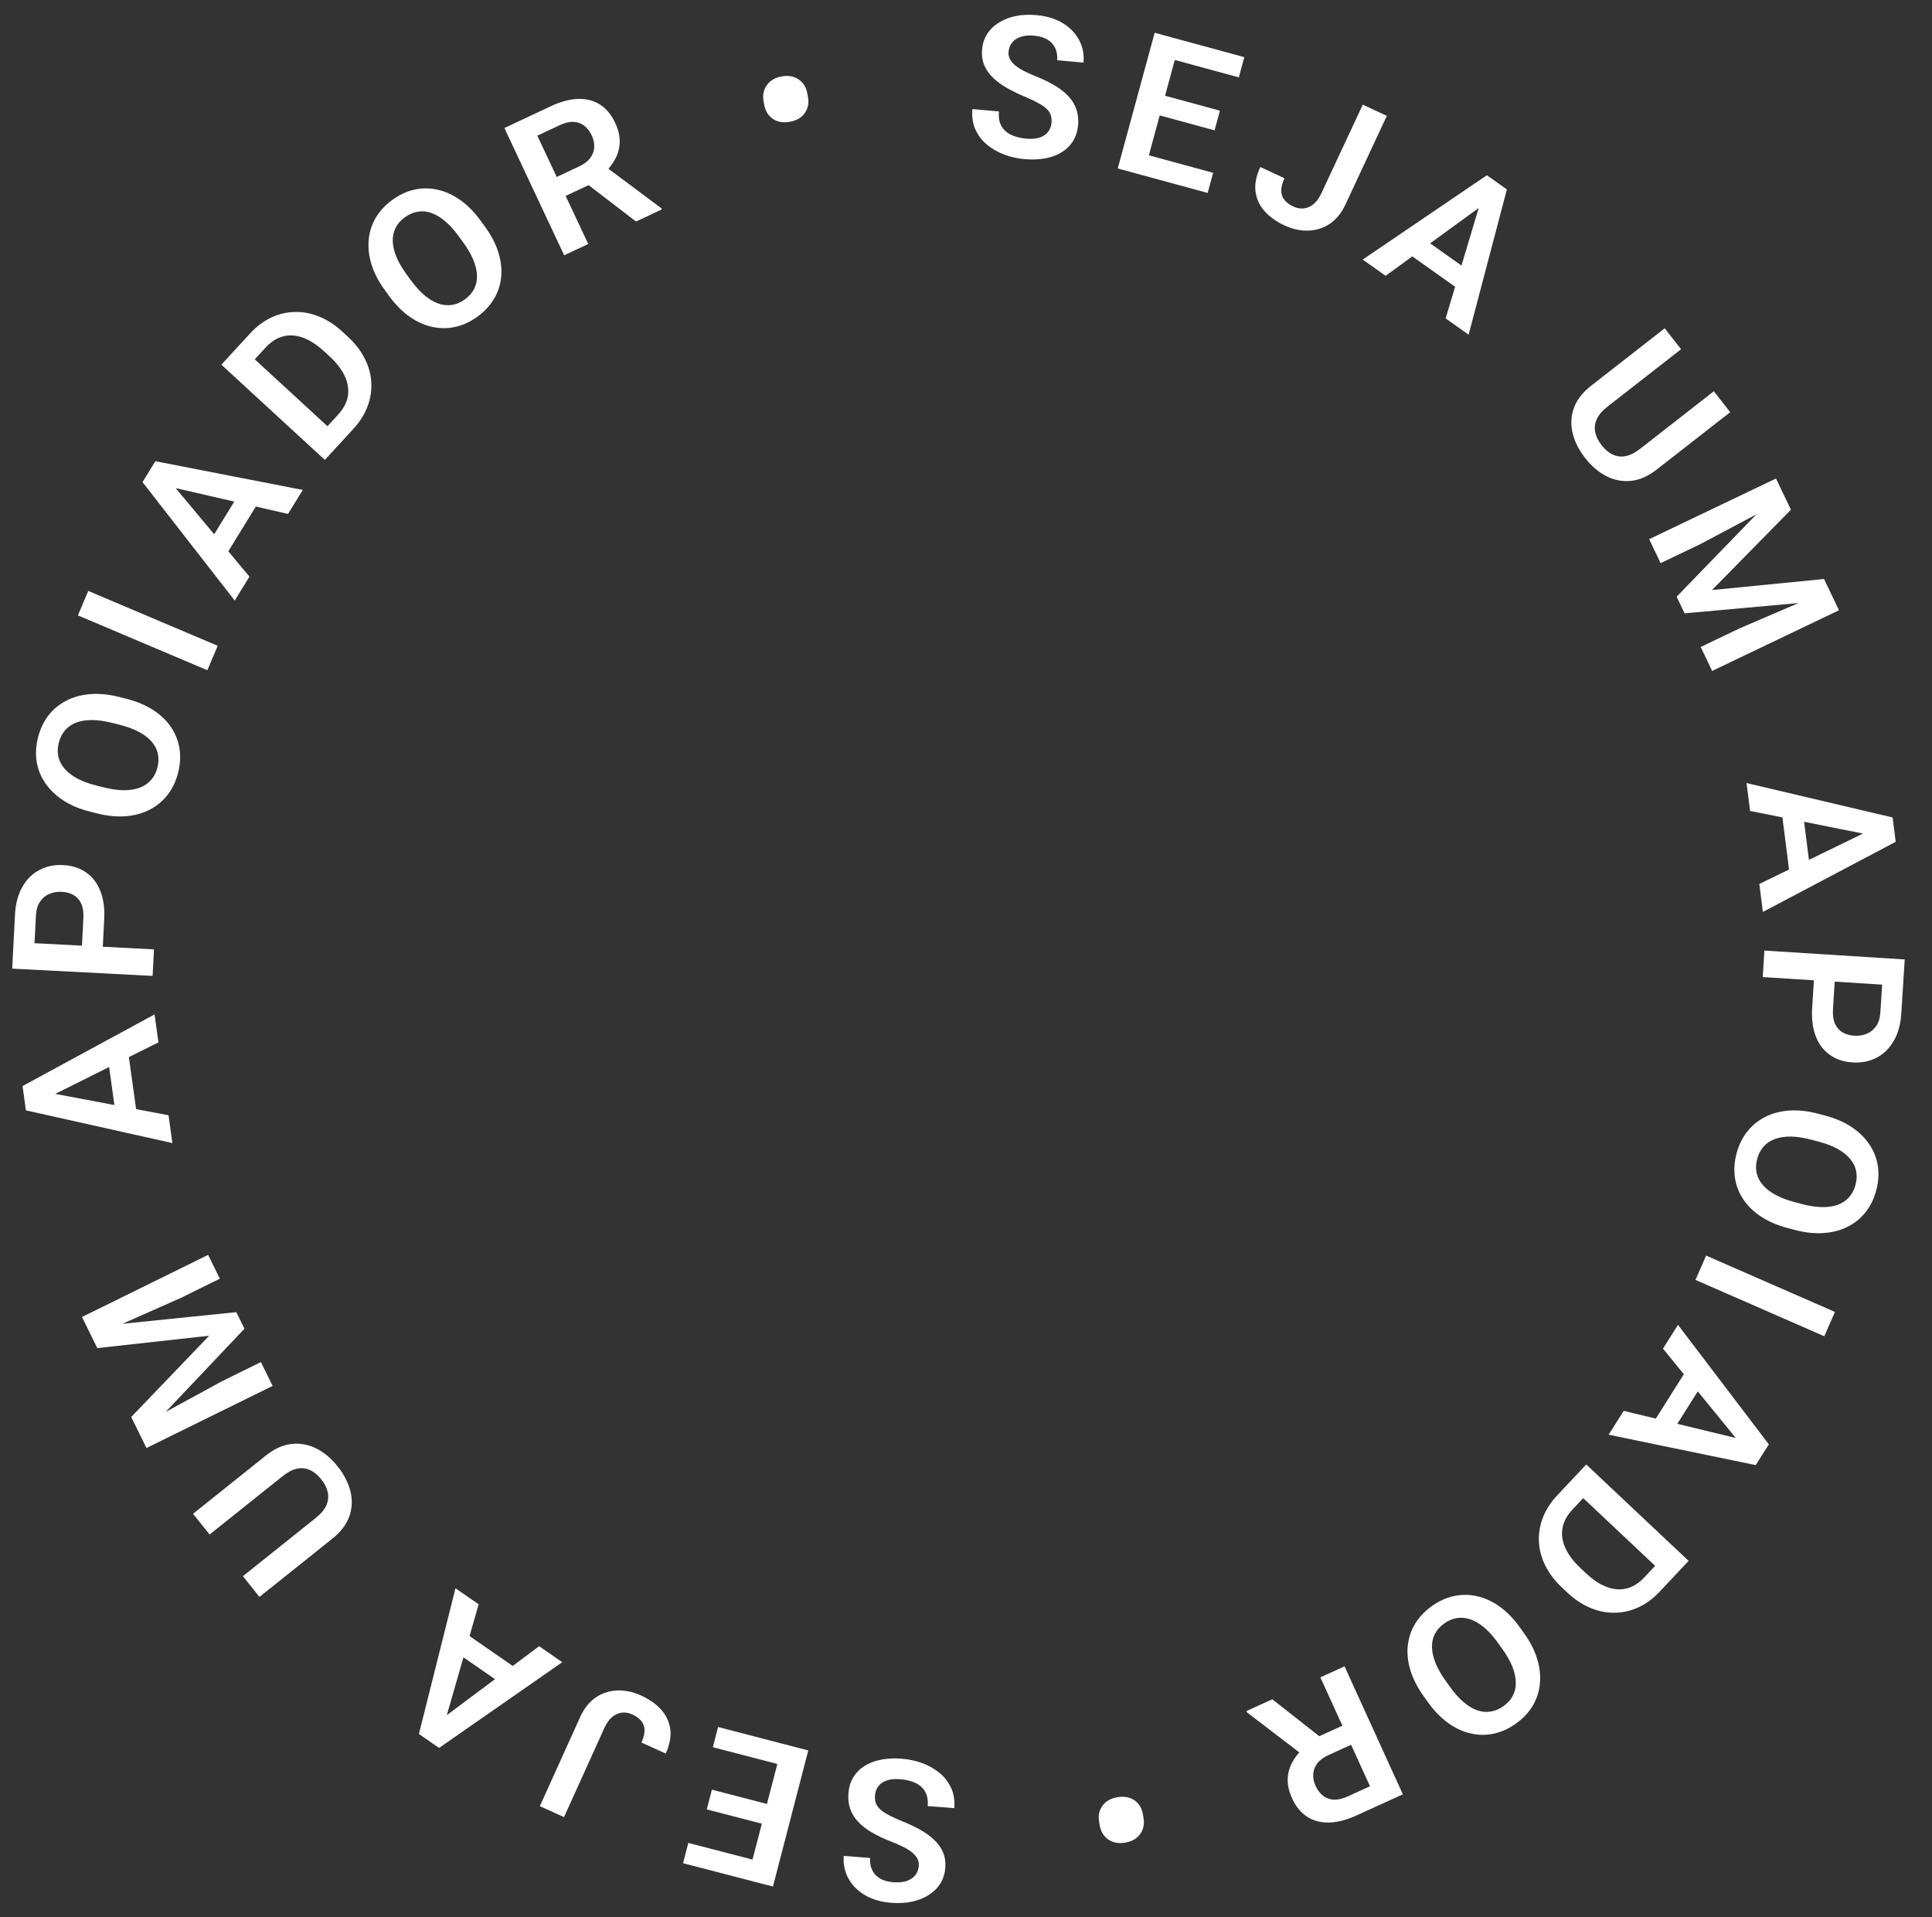 <svg width="127" height="126" viewBox="0 0 127 126" fill="none" xmlns="http://www.w3.org/2000/svg">
<rect x="0" y="0" width="127" height="126" fill="#333333" stroke="none"/>
<path d="M69.122 8.081C69.137 7.904 69.124 7.743 69.082 7.599C69.044 7.451 68.961 7.314 68.832 7.188C68.708 7.058 68.526 6.927 68.287 6.795C68.053 6.659 67.747 6.513 67.371 6.356C66.953 6.183 66.566 5.995 66.21 5.793C65.854 5.591 65.545 5.366 65.283 5.117C65.025 4.869 64.831 4.592 64.701 4.288C64.571 3.979 64.524 3.63 64.558 3.243C64.593 2.863 64.704 2.525 64.892 2.227C65.084 1.93 65.34 1.683 65.659 1.487C65.979 1.286 66.346 1.142 66.762 1.056C67.182 0.971 67.638 0.95 68.131 0.994C68.814 1.055 69.393 1.233 69.868 1.526C70.347 1.819 70.705 2.191 70.941 2.642C71.177 3.092 71.271 3.582 71.223 4.114L69.491 3.958C69.516 3.672 69.478 3.413 69.375 3.183C69.277 2.954 69.111 2.764 68.878 2.616C68.649 2.468 68.351 2.378 67.985 2.345C67.631 2.313 67.331 2.339 67.085 2.424C66.844 2.508 66.656 2.636 66.522 2.807C66.392 2.978 66.317 3.175 66.297 3.398C66.282 3.567 66.308 3.722 66.376 3.864C66.445 4.002 66.554 4.137 66.703 4.27C66.853 4.398 67.042 4.523 67.269 4.645C67.5 4.764 67.77 4.886 68.077 5.011C68.57 5.208 68.997 5.416 69.36 5.635C69.727 5.855 70.026 6.095 70.258 6.353C70.494 6.612 70.662 6.895 70.762 7.201C70.866 7.508 70.901 7.849 70.868 8.224C70.832 8.62 70.722 8.967 70.539 9.265C70.355 9.563 70.108 9.809 69.797 10.002C69.487 10.195 69.122 10.33 68.703 10.407C68.288 10.485 67.83 10.501 67.328 10.456C66.882 10.416 66.444 10.318 66.016 10.16C65.593 9.999 65.215 9.783 64.883 9.511C64.551 9.235 64.296 8.902 64.118 8.512C63.941 8.118 63.875 7.67 63.92 7.168L65.665 7.325C65.639 7.616 65.663 7.868 65.737 8.083C65.816 8.294 65.936 8.473 66.097 8.619C66.263 8.761 66.461 8.873 66.692 8.953C66.923 9.033 67.175 9.085 67.449 9.11C67.803 9.141 68.098 9.119 68.334 9.042C68.575 8.962 68.76 8.838 68.89 8.672C69.024 8.505 69.101 8.308 69.122 8.081Z" fill="white"/>
<path d="M79.746 11.357L79.386 12.68L74.645 11.39L75.005 10.067L79.746 11.357ZM77.586 2.612L75.16 11.53L73.475 11.071L75.902 2.153L77.586 2.612ZM80.192 7.274L79.841 8.567L75.719 7.445L76.07 6.153L80.192 7.274ZM81.794 3.756L81.433 5.086L76.71 3.801L77.072 2.472L81.794 3.756Z" fill="white"/>
<path d="M86.858 12.709L89.582 6.877L91.163 7.615L88.44 13.447C88.18 14.003 87.836 14.424 87.409 14.71C86.983 14.992 86.511 15.141 85.995 15.157C85.479 15.173 84.958 15.058 84.432 14.813C83.892 14.56 83.455 14.246 83.121 13.871C82.789 13.492 82.592 13.059 82.529 12.572C82.471 12.087 82.577 11.555 82.847 10.976L84.435 11.717C84.288 12.032 84.218 12.307 84.224 12.543C84.23 12.78 84.302 12.982 84.439 13.148C84.58 13.317 84.771 13.457 85.013 13.57C85.246 13.68 85.477 13.722 85.703 13.697C85.935 13.67 86.15 13.574 86.349 13.41C86.547 13.245 86.717 13.012 86.858 12.709Z" fill="white"/>
<path d="M97.767 13.256L91.083 18.127L89.577 17.059L97.739 11.517L98.703 12.2L97.767 13.256ZM95.029 20.925L97.404 12.999L98.086 11.763L99.055 12.449L96.541 21.997L95.029 20.925ZM96.917 18.054L96.12 19.177L92.076 16.31L92.873 15.186L96.917 18.054Z" fill="white"/>
<path d="M112.66 25.713L113.734 27.09L108.894 30.866C108.337 31.3 107.775 31.546 107.207 31.603C106.643 31.657 106.102 31.552 105.586 31.29C105.073 31.024 104.611 30.628 104.199 30.101C103.783 29.567 103.507 29.018 103.372 28.452C103.24 27.884 103.27 27.335 103.462 26.804C103.658 26.27 104.034 25.786 104.591 25.351L109.43 21.575L110.504 22.951L105.665 26.727C105.325 26.993 105.09 27.267 104.962 27.549C104.837 27.829 104.803 28.113 104.861 28.401C104.919 28.688 105.059 28.974 105.28 29.258C105.504 29.544 105.747 29.749 106.01 29.872C106.274 29.998 106.556 30.033 106.856 29.977C107.159 29.917 107.48 29.755 107.821 29.49L112.66 25.713Z" fill="white"/>
<path d="M117.074 32.135L117.726 33.498L112.539 38.778L119.902 38.051L120.557 39.42L110.737 40.308L110.214 39.214L117.074 32.135ZM116.745 31.448L117.383 32.782L111.731 35.78L109.16 37.009L108.407 35.434L116.745 31.448ZM120.244 38.767L120.885 40.107L112.547 44.093L111.794 42.519L114.365 41.289L120.244 38.767Z" fill="white"/>
<path d="M123.149 54.92L115.041 53.294L114.808 51.462L124.411 53.723L124.56 54.894L123.149 54.92ZM115.65 58.093L123.093 54.479L124.465 54.145L124.615 55.323L115.883 59.932L115.65 58.093ZM119.041 57.541L117.675 57.714L117.05 52.796L118.417 52.623L119.041 57.541Z" fill="white"/>
<path d="M119.123 66.232L119.273 63.856L120.641 63.943L120.491 66.318C120.466 66.707 120.51 67.025 120.621 67.274C120.737 67.527 120.903 67.718 121.119 67.846C121.34 67.975 121.596 68.048 121.888 68.067C122.171 68.085 122.438 68.044 122.69 67.946C122.943 67.847 123.152 67.68 123.32 67.445C123.487 67.214 123.583 66.904 123.608 66.516L123.722 64.71L115.873 64.213L115.983 62.471L125.207 63.055L124.982 66.603C124.937 67.32 124.77 67.925 124.48 68.415C124.194 68.91 123.817 69.276 123.348 69.514C122.883 69.756 122.364 69.859 121.789 69.822C121.194 69.785 120.689 69.617 120.276 69.319C119.862 69.026 119.555 68.617 119.355 68.091C119.155 67.569 119.077 66.95 119.123 66.232Z" fill="white"/>
<path d="M117.983 80.831L117.523 80.71C116.848 80.532 116.264 80.282 115.771 79.96C115.282 79.639 114.893 79.264 114.603 78.833C114.314 78.403 114.129 77.932 114.049 77.421C113.969 76.91 114.003 76.374 114.15 75.813C114.296 75.261 114.529 74.779 114.851 74.37C115.172 73.964 115.565 73.643 116.03 73.406C116.495 73.17 117.019 73.03 117.604 72.986C118.193 72.944 118.825 73.012 119.5 73.189L119.96 73.311C120.64 73.489 121.223 73.741 121.711 74.066C122.199 74.391 122.587 74.769 122.877 75.2C123.17 75.631 123.357 76.102 123.437 76.614C123.516 77.129 123.483 77.662 123.338 78.215C123.19 78.776 122.956 79.259 122.635 79.665C122.314 80.07 121.919 80.389 121.452 80.62C120.987 80.857 120.463 80.995 119.879 81.034C119.295 81.077 118.663 81.01 117.983 80.831ZM117.972 79.003L118.444 79.127C118.931 79.255 119.371 79.323 119.763 79.33C120.159 79.338 120.507 79.287 120.807 79.177C121.107 79.068 121.354 78.901 121.549 78.677C121.748 78.454 121.89 78.18 121.975 77.857C122.061 77.529 122.072 77.222 122.007 76.933C121.946 76.65 121.812 76.388 121.604 76.145C121.397 75.902 121.119 75.685 120.772 75.493C120.427 75.306 120.011 75.148 119.524 75.02L119.051 74.896C118.568 74.769 118.129 74.702 117.733 74.694C117.335 74.69 116.985 74.742 116.681 74.851C116.38 74.964 116.13 75.13 115.933 75.35C115.735 75.569 115.593 75.842 115.507 76.17C115.421 76.497 115.41 76.805 115.474 77.093C115.539 77.381 115.675 77.645 115.884 77.883C116.095 78.127 116.375 78.343 116.724 78.531C117.073 78.719 117.489 78.876 117.972 79.003Z" fill="white"/>
<path d="M119.921 87.818L111.453 84.115L112.152 82.516L120.62 86.219L119.921 87.818Z" fill="white"/>
<path d="M114.539 95.043L109.316 88.63L110.303 87.068L116.274 94.922L115.643 95.921L114.539 95.043ZM106.734 92.72L114.776 94.667L116.047 95.282L115.413 96.286L105.744 94.287L106.734 92.72ZM109.702 94.451L108.537 93.716L111.184 89.524L112.349 90.26L109.702 94.451Z" fill="white"/>
<path d="M102.379 98.256L103.745 96.804L104.735 97.753L103.378 99.195C103.009 99.587 102.787 99.996 102.71 100.424C102.636 100.854 102.699 101.291 102.898 101.734C103.1 102.18 103.43 102.619 103.89 103.051L104.236 103.377C104.591 103.711 104.94 103.967 105.283 104.145C105.627 104.323 105.962 104.423 106.289 104.447C106.613 104.473 106.926 104.421 107.228 104.292C107.529 104.163 107.813 103.957 108.08 103.674L109.498 102.167L110.501 103.111L109.083 104.618C108.66 105.068 108.199 105.407 107.699 105.634C107.198 105.865 106.677 105.983 106.138 105.987C105.6 105.997 105.067 105.891 104.539 105.667C104.009 105.447 103.501 105.109 103.018 104.653L102.68 104.336C102.199 103.883 101.831 103.398 101.576 102.878C101.321 102.365 101.183 101.84 101.16 101.301C101.135 100.766 101.224 100.24 101.427 99.722C101.63 99.204 101.947 98.715 102.379 98.256ZM109.805 103.851L103.075 97.516L104.272 96.245L111.002 102.579L109.805 103.851Z" fill="white"/>
<path d="M93.861 111.861L93.584 111.473C93.179 110.905 92.889 110.339 92.716 109.777C92.546 109.217 92.487 108.68 92.54 108.164C92.592 107.648 92.751 107.167 93.016 106.723C93.282 106.279 93.65 105.889 94.122 105.552C94.587 105.22 95.074 104.999 95.584 104.89C96.09 104.783 96.598 104.788 97.106 104.903C97.615 105.018 98.108 105.246 98.585 105.587C99.064 105.931 99.507 106.387 99.913 106.955L100.189 107.342C100.598 107.914 100.885 108.481 101.052 109.043C101.22 109.604 101.277 110.143 101.224 110.659C101.174 111.179 101.016 111.661 100.751 112.105C100.482 112.551 100.115 112.941 99.65 113.273C99.178 113.61 98.689 113.831 98.183 113.938C97.677 114.045 97.17 114.037 96.662 113.916C96.154 113.801 95.663 113.572 95.189 113.229C94.712 112.889 94.269 112.432 93.861 111.861ZM95.021 110.448L95.305 110.846C95.597 111.255 95.892 111.588 96.189 111.844C96.489 112.104 96.789 112.287 97.089 112.395C97.39 112.503 97.687 112.532 97.98 112.484C98.276 112.44 98.559 112.32 98.832 112.126C99.107 111.929 99.312 111.699 99.447 111.437C99.581 111.18 99.646 110.892 99.641 110.573C99.637 110.253 99.562 109.909 99.418 109.539C99.272 109.175 99.053 108.788 98.761 108.378L98.477 107.98C98.186 107.574 97.892 107.241 97.592 106.982C97.289 106.725 96.986 106.541 96.683 106.43C96.379 106.324 96.081 106.293 95.789 106.335C95.497 106.377 95.213 106.497 94.937 106.693C94.662 106.89 94.457 107.12 94.322 107.382C94.187 107.645 94.123 107.935 94.131 108.252C94.138 108.574 94.215 108.92 94.363 109.287C94.511 109.655 94.73 110.041 95.021 110.448Z" fill="white"/>
<path d="M92.216 117.921L89.161 119.314C88.522 119.605 87.929 119.759 87.383 119.775C86.837 119.791 86.355 119.667 85.936 119.402C85.518 119.137 85.183 118.729 84.932 118.179C84.734 117.743 84.639 117.331 84.647 116.941C84.655 116.551 84.751 116.185 84.934 115.841C85.113 115.499 85.363 115.18 85.684 114.885L86.065 114.404L88.762 113.175L89.345 114.423L87.329 115.342C87.002 115.491 86.757 115.673 86.594 115.886C86.431 116.1 86.342 116.334 86.327 116.587C86.309 116.842 86.359 117.1 86.478 117.362C86.606 117.643 86.771 117.861 86.972 118.016C87.174 118.175 87.411 118.26 87.681 118.272C87.952 118.283 88.254 118.213 88.589 118.06L90.056 117.391L86.794 110.235L88.383 109.511L92.216 117.921ZM83.635 111.675L87.298 114.554L85.62 115.326L81.968 112.533L81.931 112.452L83.635 111.675Z" fill="white"/>
<path d="M75.127 119.225L75.169 119.469C75.239 119.869 75.167 120.221 74.954 120.525C74.74 120.828 74.415 121.018 73.977 121.094C73.531 121.172 73.156 121.104 72.853 120.891C72.549 120.677 72.362 120.37 72.293 119.97L72.25 119.726C72.18 119.326 72.253 118.976 72.467 118.677C72.677 118.378 73.005 118.19 73.451 118.112C73.889 118.036 74.261 118.102 74.568 118.311C74.871 118.52 75.057 118.825 75.127 119.225Z" fill="white"/>
<path d="M57.519 117.978C57.505 118.155 57.52 118.315 57.564 118.459C57.604 118.606 57.688 118.742 57.819 118.867C57.945 118.996 58.128 119.124 58.368 119.254C58.604 119.387 58.911 119.529 59.29 119.682C59.709 119.851 60.098 120.034 60.456 120.231C60.815 120.429 61.126 120.651 61.392 120.897C61.653 121.142 61.85 121.416 61.983 121.719C62.116 122.027 62.168 122.375 62.137 122.763C62.108 123.143 62.001 123.482 61.816 123.782C61.627 124.081 61.374 124.331 61.057 124.531C60.74 124.736 60.374 124.884 59.959 124.974C59.54 125.065 59.084 125.091 58.591 125.052C57.907 124.999 57.326 124.828 56.848 124.541C56.365 124.252 56.003 123.885 55.762 123.437C55.521 122.99 55.422 122.5 55.463 121.969L57.197 122.104C57.175 122.391 57.216 122.649 57.321 122.877C57.422 123.106 57.59 123.293 57.825 123.439C58.056 123.584 58.355 123.671 58.722 123.7C59.076 123.727 59.375 123.698 59.62 123.611C59.86 123.523 60.046 123.394 60.179 123.221C60.307 123.049 60.38 122.851 60.397 122.627C60.41 122.458 60.382 122.303 60.312 122.162C60.242 122.025 60.132 121.891 59.981 121.761C59.829 121.634 59.639 121.511 59.411 121.391C59.178 121.276 58.907 121.157 58.598 121.035C58.104 120.844 57.674 120.641 57.309 120.425C56.939 120.21 56.637 119.974 56.403 119.718C56.164 119.462 55.992 119.181 55.889 118.876C55.781 118.57 55.742 118.23 55.771 117.854C55.802 117.457 55.908 117.109 56.088 116.809C56.269 116.509 56.513 116.261 56.821 116.064C57.13 115.867 57.493 115.728 57.911 115.646C58.325 115.564 58.783 115.542 59.285 115.581C59.732 115.616 60.17 115.71 60.6 115.862C61.025 116.018 61.405 116.231 61.741 116.499C62.076 116.771 62.335 117.101 62.517 117.489C62.699 117.881 62.77 118.328 62.731 118.83L60.984 118.694C61.007 118.403 60.98 118.15 60.903 117.936C60.822 117.726 60.7 117.549 60.537 117.404C60.37 117.264 60.17 117.155 59.938 117.078C59.707 117 59.454 116.951 59.18 116.929C58.825 116.902 58.53 116.927 58.295 117.007C58.055 117.09 57.871 117.216 57.743 117.384C57.611 117.552 57.537 117.75 57.519 117.978Z" fill="white"/>
<path d="M46.859 114.826L47.203 113.498L51.959 114.733L51.614 116.06L46.859 114.826ZM49.12 123.545L51.443 114.599L53.132 115.038L50.81 123.983L49.12 123.545ZM46.46 118.913L46.797 117.616L50.932 118.69L50.595 119.986L46.46 118.913ZM44.9 122.449L45.246 121.116L49.983 122.345L49.636 123.679L44.9 122.449Z" fill="white"/>
<path d="M39.731 113.556L37.076 119.419L35.486 118.699L38.141 112.836C38.394 112.277 38.733 111.852 39.157 111.561C39.58 111.274 40.05 111.12 40.566 111.098C41.082 111.076 41.604 111.185 42.132 111.424C42.676 111.67 43.117 111.979 43.455 112.351C43.791 112.726 43.993 113.157 44.061 113.643C44.125 114.127 44.025 114.66 43.762 115.242L42.166 114.519C42.309 114.203 42.376 113.927 42.367 113.691C42.358 113.454 42.284 113.254 42.145 113.089C42.002 112.922 41.809 112.783 41.566 112.673C41.331 112.567 41.101 112.527 40.874 112.555C40.643 112.585 40.429 112.683 40.232 112.849C40.036 113.016 39.869 113.252 39.731 113.556Z" fill="white"/>
<path d="M28.815 113.134L35.442 108.187L36.961 109.238L28.862 114.873L27.892 114.201L28.815 113.134ZM31.464 105.434L29.18 113.387L28.513 114.631L27.537 113.956L29.94 104.38L31.464 105.434ZM29.609 108.327L30.393 107.194L34.47 110.015L33.686 111.148L29.609 108.327Z" fill="white"/>
<path d="M13.779 100.848L12.69 99.484L17.485 95.652C18.037 95.211 18.597 94.959 19.164 94.896C19.728 94.835 20.269 94.934 20.788 95.19C21.304 95.45 21.771 95.841 22.189 96.363C22.611 96.892 22.893 97.439 23.035 98.002C23.174 98.569 23.15 99.119 22.964 99.652C22.774 100.188 22.404 100.676 21.851 101.117L17.056 104.949L15.966 103.585L20.762 99.754C21.099 99.484 21.33 99.207 21.455 98.923C21.577 98.642 21.607 98.358 21.546 98.071C21.485 97.784 21.342 97.5 21.117 97.219C20.89 96.935 20.645 96.733 20.381 96.613C20.115 96.49 19.832 96.458 19.534 96.518C19.232 96.581 18.912 96.747 18.575 97.016L13.779 100.848Z" fill="white"/>
<path d="M9.293 94.479L8.625 93.124L13.751 87.784L6.396 88.597L5.726 87.236L15.534 86.234L16.07 87.321L9.293 94.479ZM9.629 95.163L8.976 93.836L14.593 90.773L17.15 89.514L17.921 91.08L9.629 95.163ZM6.046 87.885L5.389 86.552L13.681 82.469L14.452 84.035L11.895 85.295L6.046 87.885Z" fill="white"/>
<path d="M2.952 71.76L11.079 73.293L11.333 75.123L1.704 72.972L1.542 71.802L2.952 71.76ZM10.415 68.502L3.013 72.201L1.645 72.55L1.482 71.375L10.16 66.666L10.415 68.502ZM7.03 69.093L8.394 68.904L9.075 73.814L7.711 74.004L7.03 69.093Z" fill="white"/>
<path d="M6.85 60.412L6.727 62.789L5.358 62.718L5.481 60.341C5.501 59.952 5.454 59.634 5.339 59.387C5.221 59.135 5.053 58.946 4.835 58.82C4.612 58.694 4.355 58.624 4.064 58.609C3.781 58.594 3.514 58.638 3.263 58.739C3.012 58.84 2.804 59.01 2.639 59.247C2.474 59.48 2.382 59.791 2.362 60.18L2.268 61.986L10.122 62.393L10.032 64.136L0.802 63.658L0.986 60.109C1.023 59.39 1.184 58.784 1.468 58.29C1.748 57.792 2.121 57.421 2.587 57.179C3.049 56.931 3.567 56.822 4.142 56.852C4.738 56.883 5.244 57.045 5.661 57.338C6.079 57.626 6.39 58.032 6.596 58.556C6.802 59.075 6.887 59.694 6.85 60.412Z" fill="white"/>
<path d="M7.819 45.8L8.281 45.916C8.959 46.086 9.546 46.328 10.042 46.645C10.535 46.96 10.928 47.331 11.223 47.758C11.517 48.185 11.707 48.654 11.793 49.164C11.879 49.674 11.852 50.211 11.711 50.773C11.572 51.327 11.344 51.811 11.027 52.224C10.71 52.634 10.321 52.96 9.859 53.202C9.397 53.444 8.874 53.59 8.29 53.64C7.702 53.689 7.07 53.629 6.392 53.459L5.93 53.343C5.249 53.173 4.663 52.928 4.171 52.608C3.68 52.289 3.287 51.916 2.992 51.489C2.694 51.06 2.501 50.591 2.415 50.081C2.33 49.567 2.357 49.033 2.496 48.478C2.637 47.916 2.866 47.43 3.182 47.021C3.498 46.611 3.889 46.288 4.354 46.051C4.816 45.809 5.338 45.665 5.921 45.619C6.505 45.569 7.138 45.63 7.819 45.8ZM7.853 47.628L7.378 47.509C6.89 47.387 6.45 47.324 6.058 47.322C5.661 47.319 5.314 47.374 5.015 47.486C4.716 47.599 4.471 47.769 4.279 47.996C4.083 48.221 3.944 48.496 3.863 48.821C3.781 49.149 3.774 49.457 3.841 49.745C3.906 50.027 4.043 50.288 4.253 50.528C4.464 50.769 4.744 50.983 5.094 51.171C5.441 51.353 5.858 51.506 6.347 51.628L6.821 51.747C7.305 51.868 7.746 51.931 8.142 51.934C8.539 51.933 8.889 51.877 9.192 51.765C9.492 51.648 9.739 51.479 9.934 51.257C10.129 51.036 10.268 50.761 10.35 50.432C10.432 50.104 10.44 49.796 10.372 49.508C10.304 49.221 10.165 48.959 9.954 48.723C9.739 48.482 9.456 48.269 9.106 48.086C8.755 47.902 8.337 47.749 7.853 47.628Z" fill="white"/>
<path d="M5.801 38.835L14.311 42.44L13.63 44.047L5.12 40.443L5.801 38.835Z" fill="white"/>
<path d="M11.102 31.543L16.398 37.896L15.429 39.469L9.368 31.684L9.987 30.678L11.102 31.543ZM18.933 33.776L10.869 31.922L9.591 31.321L10.213 30.311L19.904 32.198L18.933 33.776ZM15.945 32.079L17.118 32.801L14.52 37.023L13.347 36.301L15.945 32.079Z" fill="white"/>
<path d="M23.223 28.192L21.874 29.659L20.873 28.721L22.214 27.263C22.578 26.868 22.796 26.456 22.868 26.028C22.936 25.596 22.869 25.161 22.665 24.72C22.458 24.276 22.122 23.841 21.658 23.414L21.308 23.092C20.949 22.762 20.597 22.511 20.252 22.336C19.906 22.162 19.57 22.065 19.242 22.046C18.918 22.024 18.606 22.079 18.306 22.211C18.006 22.343 17.724 22.553 17.46 22.839L16.06 24.362L15.046 23.43L16.447 21.907C16.865 21.452 17.322 21.108 17.819 20.875C18.318 20.638 18.837 20.515 19.376 20.504C19.914 20.488 20.448 20.588 20.979 20.805C21.512 21.02 22.023 21.352 22.512 21.802L22.853 22.115C23.338 22.562 23.712 23.044 23.973 23.56C24.234 24.07 24.379 24.594 24.407 25.132C24.438 25.667 24.356 26.195 24.159 26.715C23.962 27.235 23.65 27.728 23.223 28.192ZM15.733 22.682L22.535 28.939L21.354 30.224L14.552 23.967L15.733 22.682Z" fill="white"/>
<path d="M31.584 14.491L31.865 14.875C32.277 15.438 32.573 16 32.752 16.561C32.929 17.119 32.994 17.656 32.947 18.172C32.901 18.689 32.747 19.171 32.487 19.618C32.227 20.065 31.863 20.46 31.395 20.802C30.934 21.139 30.449 21.366 29.941 21.48C29.436 21.593 28.928 21.595 28.419 21.485C27.909 21.376 27.413 21.154 26.932 20.819C26.449 20.48 26.001 20.029 25.588 19.466L25.308 19.081C24.893 18.514 24.599 17.951 24.425 17.391C24.251 16.831 24.188 16.293 24.235 15.776C24.279 15.256 24.431 14.773 24.691 14.326C24.955 13.876 25.317 13.482 25.778 13.145C26.246 12.803 26.733 12.575 27.238 12.463C27.743 12.351 28.25 12.352 28.759 12.467C29.269 12.577 29.762 12.8 30.24 13.137C30.721 13.473 31.169 13.924 31.584 14.491ZM30.44 15.917L30.152 15.522C29.854 15.116 29.556 14.786 29.256 14.534C28.953 14.278 28.651 14.098 28.349 13.993C28.048 13.889 27.75 13.863 27.458 13.914C27.163 13.962 26.88 14.085 26.61 14.283C26.337 14.482 26.135 14.714 26.003 14.979C25.872 15.237 25.81 15.526 25.818 15.845C25.826 16.164 25.905 16.508 26.054 16.876C26.203 17.238 26.427 17.623 26.724 18.029L27.013 18.424C27.308 18.827 27.606 19.156 27.909 19.412C28.215 19.665 28.52 19.846 28.824 19.954C29.129 20.056 29.428 20.084 29.719 20.038C30.011 19.992 30.294 19.87 30.567 19.67C30.84 19.47 31.043 19.238 31.174 18.974C31.306 18.709 31.366 18.419 31.355 18.102C31.344 17.78 31.263 17.436 31.111 17.07C30.959 16.704 30.735 16.32 30.44 15.917Z" fill="white"/>
<path d="M33.156 8.413L36.195 6.985C36.831 6.686 37.422 6.526 37.967 6.503C38.513 6.48 38.997 6.599 39.418 6.859C39.84 7.119 40.179 7.523 40.437 8.071C40.64 8.504 40.74 8.915 40.736 9.305C40.732 9.695 40.641 10.063 40.462 10.409C40.287 10.753 40.041 11.074 39.723 11.373L39.348 11.858L36.665 13.119L36.067 11.878L38.072 10.935C38.398 10.782 38.641 10.598 38.801 10.382C38.962 10.167 39.048 9.932 39.06 9.679C39.076 9.424 39.022 9.166 38.9 8.905C38.768 8.626 38.601 8.41 38.399 8.257C38.194 8.101 37.957 8.018 37.686 8.01C37.416 8.001 37.114 8.075 36.781 8.232L35.322 8.918L38.667 16.035L37.087 16.778L33.156 8.413ZM41.809 14.559L38.113 11.723L39.782 10.931L43.466 13.682L43.504 13.762L41.809 14.559Z" fill="white"/>
<path d="M50.24 6.908L50.195 6.665C50.121 6.265 50.189 5.913 50.399 5.607C50.609 5.301 50.932 5.107 51.369 5.026C51.814 4.943 52.19 5.007 52.495 5.217C52.801 5.427 52.992 5.731 53.066 6.131L53.111 6.374C53.185 6.774 53.117 7.124 52.906 7.426C52.7 7.727 52.374 7.919 51.929 8.002C51.492 8.083 51.119 8.021 50.81 7.816C50.504 7.61 50.315 7.308 50.24 6.908Z" fill="white"/>
</svg>
